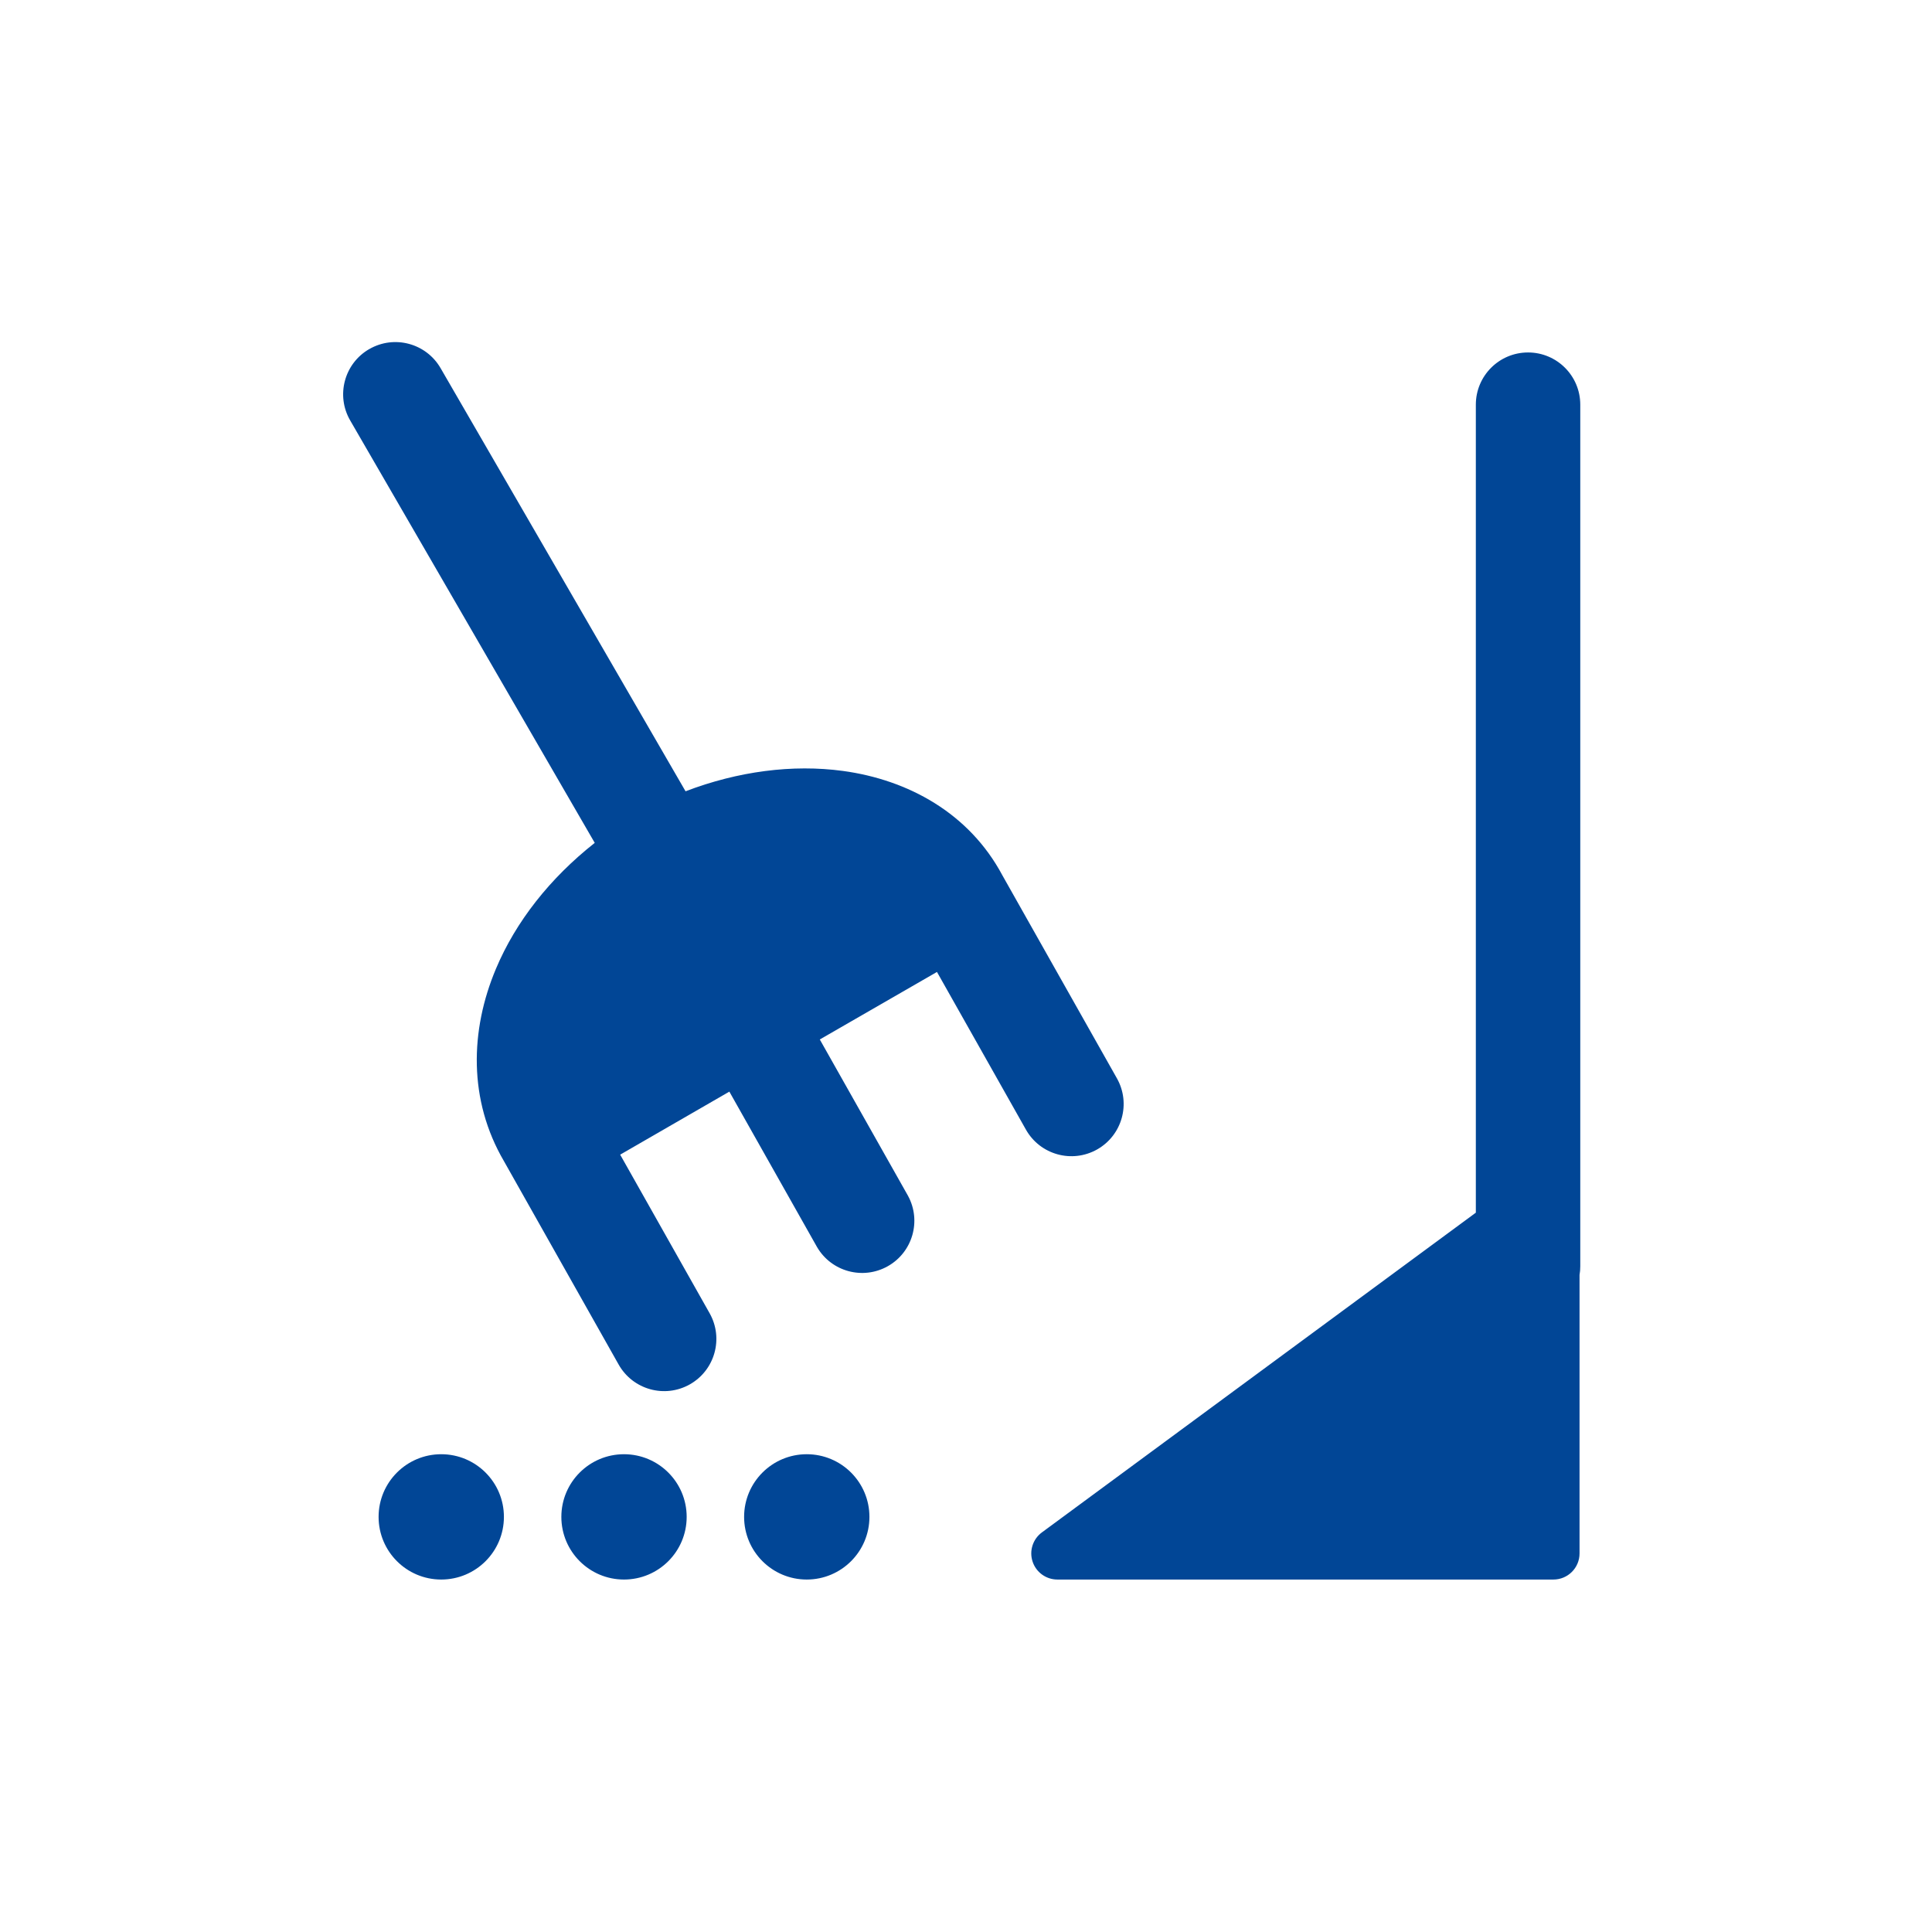 <?xml version="1.0" encoding="utf-8" standalone="yes"?>
<!DOCTYPE svg PUBLIC "-//W3C//DTD SVG 1.1//EN" "http://www.w3.org/Graphics/SVG/1.1/DTD/svg11.dtd">
<svg width="74" height="74" viewBox="0 0 74 74" style="fill:none;stroke:none;fill-rule:evenodd;clip-rule:evenodd;stroke-linecap:round;stroke-linejoin:round;stroke-miterlimit:1.5;" version="1.1" xmlns="http://www.w3.org/2000/svg" xmlns:xlink="http://www.w3.org/1999/xlink"><g id="items" style="isolation: isolate"><g id="blend" style="mix-blend-mode: normal"><g id="g-root-ic_dust_18lxmceg59b0v-fill" data-item-order="1999997696" transform="translate(3, 3)"><g id="ic_dust_18lxmceg59b0v-fill" stroke="none" fill="#014696"><g><path d="M 11.142 10.372C 12.098 9.818 13.323 10.145 13.876 11.102L 23.258 27.308C 25.27 26.54 27.358 26.268 29.282 26.528C 31.788 26.868 34.122 28.148 35.392 30.524L 39.78 38.302C 40.323 39.264 39.983 40.484 39.021 41.027C 38.059 41.569 36.839 41.23 36.296 40.268L 32.888 34.228L 28.4 36.814L 31.78 42.804C 32.3 43.764 31.955 44.963 31.004 45.499C 30.053 46.035 28.848 45.71 28.296 44.768L 24.936 38.812L 20.754 41.226L 24.18 47.3C 24.723 48.262 24.383 49.482 23.421 50.025C 22.459 50.568 21.239 50.228 20.696 49.266L 16.302 41.474C 14.936 39.136 15.002 36.466 15.996 34.106C 16.756 32.298 18.07 30.632 19.78 29.284L 10.414 13.106C 9.859 12.151 10.184 10.926 11.14 10.372ZM 57.528 12.5C 57.528 11.395 56.633 10.5 55.528 10.5C 54.423 10.5 53.528 11.395 53.528 12.5L 53.528 43.448L 36.908 55.694C 36.56 55.95 36.415 56.401 36.55 56.811C 36.684 57.222 37.068 57.5 37.5 57.5L 56.5 57.5C 57.052 57.5 57.5 57.052 57.5 56.5L 57.5 45.834C 57.519 45.724 57.529 45.612 57.528 45.5L 57.528 12.5ZM 13.9 52.7C 12.575 52.7 11.501 53.775 11.501 55.1C 11.501 56.425 12.575 57.5 13.9 57.5C 15.226 57.5 16.301 56.426 16.301 55.1C 16.301 53.774 15.226 52.7 13.9 52.7ZM 20.9 52.7C 19.575 52.7 18.501 53.775 18.501 55.1C 18.501 56.425 19.575 57.5 20.9 57.5C 22.226 57.5 23.301 56.426 23.301 55.1C 23.301 53.774 22.226 52.7 20.9 52.7ZM 27.9 52.7C 26.575 52.7 25.501 53.775 25.501 55.1C 25.501 56.425 26.575 57.5 27.9 57.5C 29.226 57.5 30.301 56.426 30.301 55.1C 30.301 53.774 29.226 52.7 27.9 52.7Z"></path></g></g></g><g id="g-root-ic_dust_18lxmceg59b0v-stroke" data-item-order="1999997696" transform="translate(3, 3)"></g></g></g></svg>